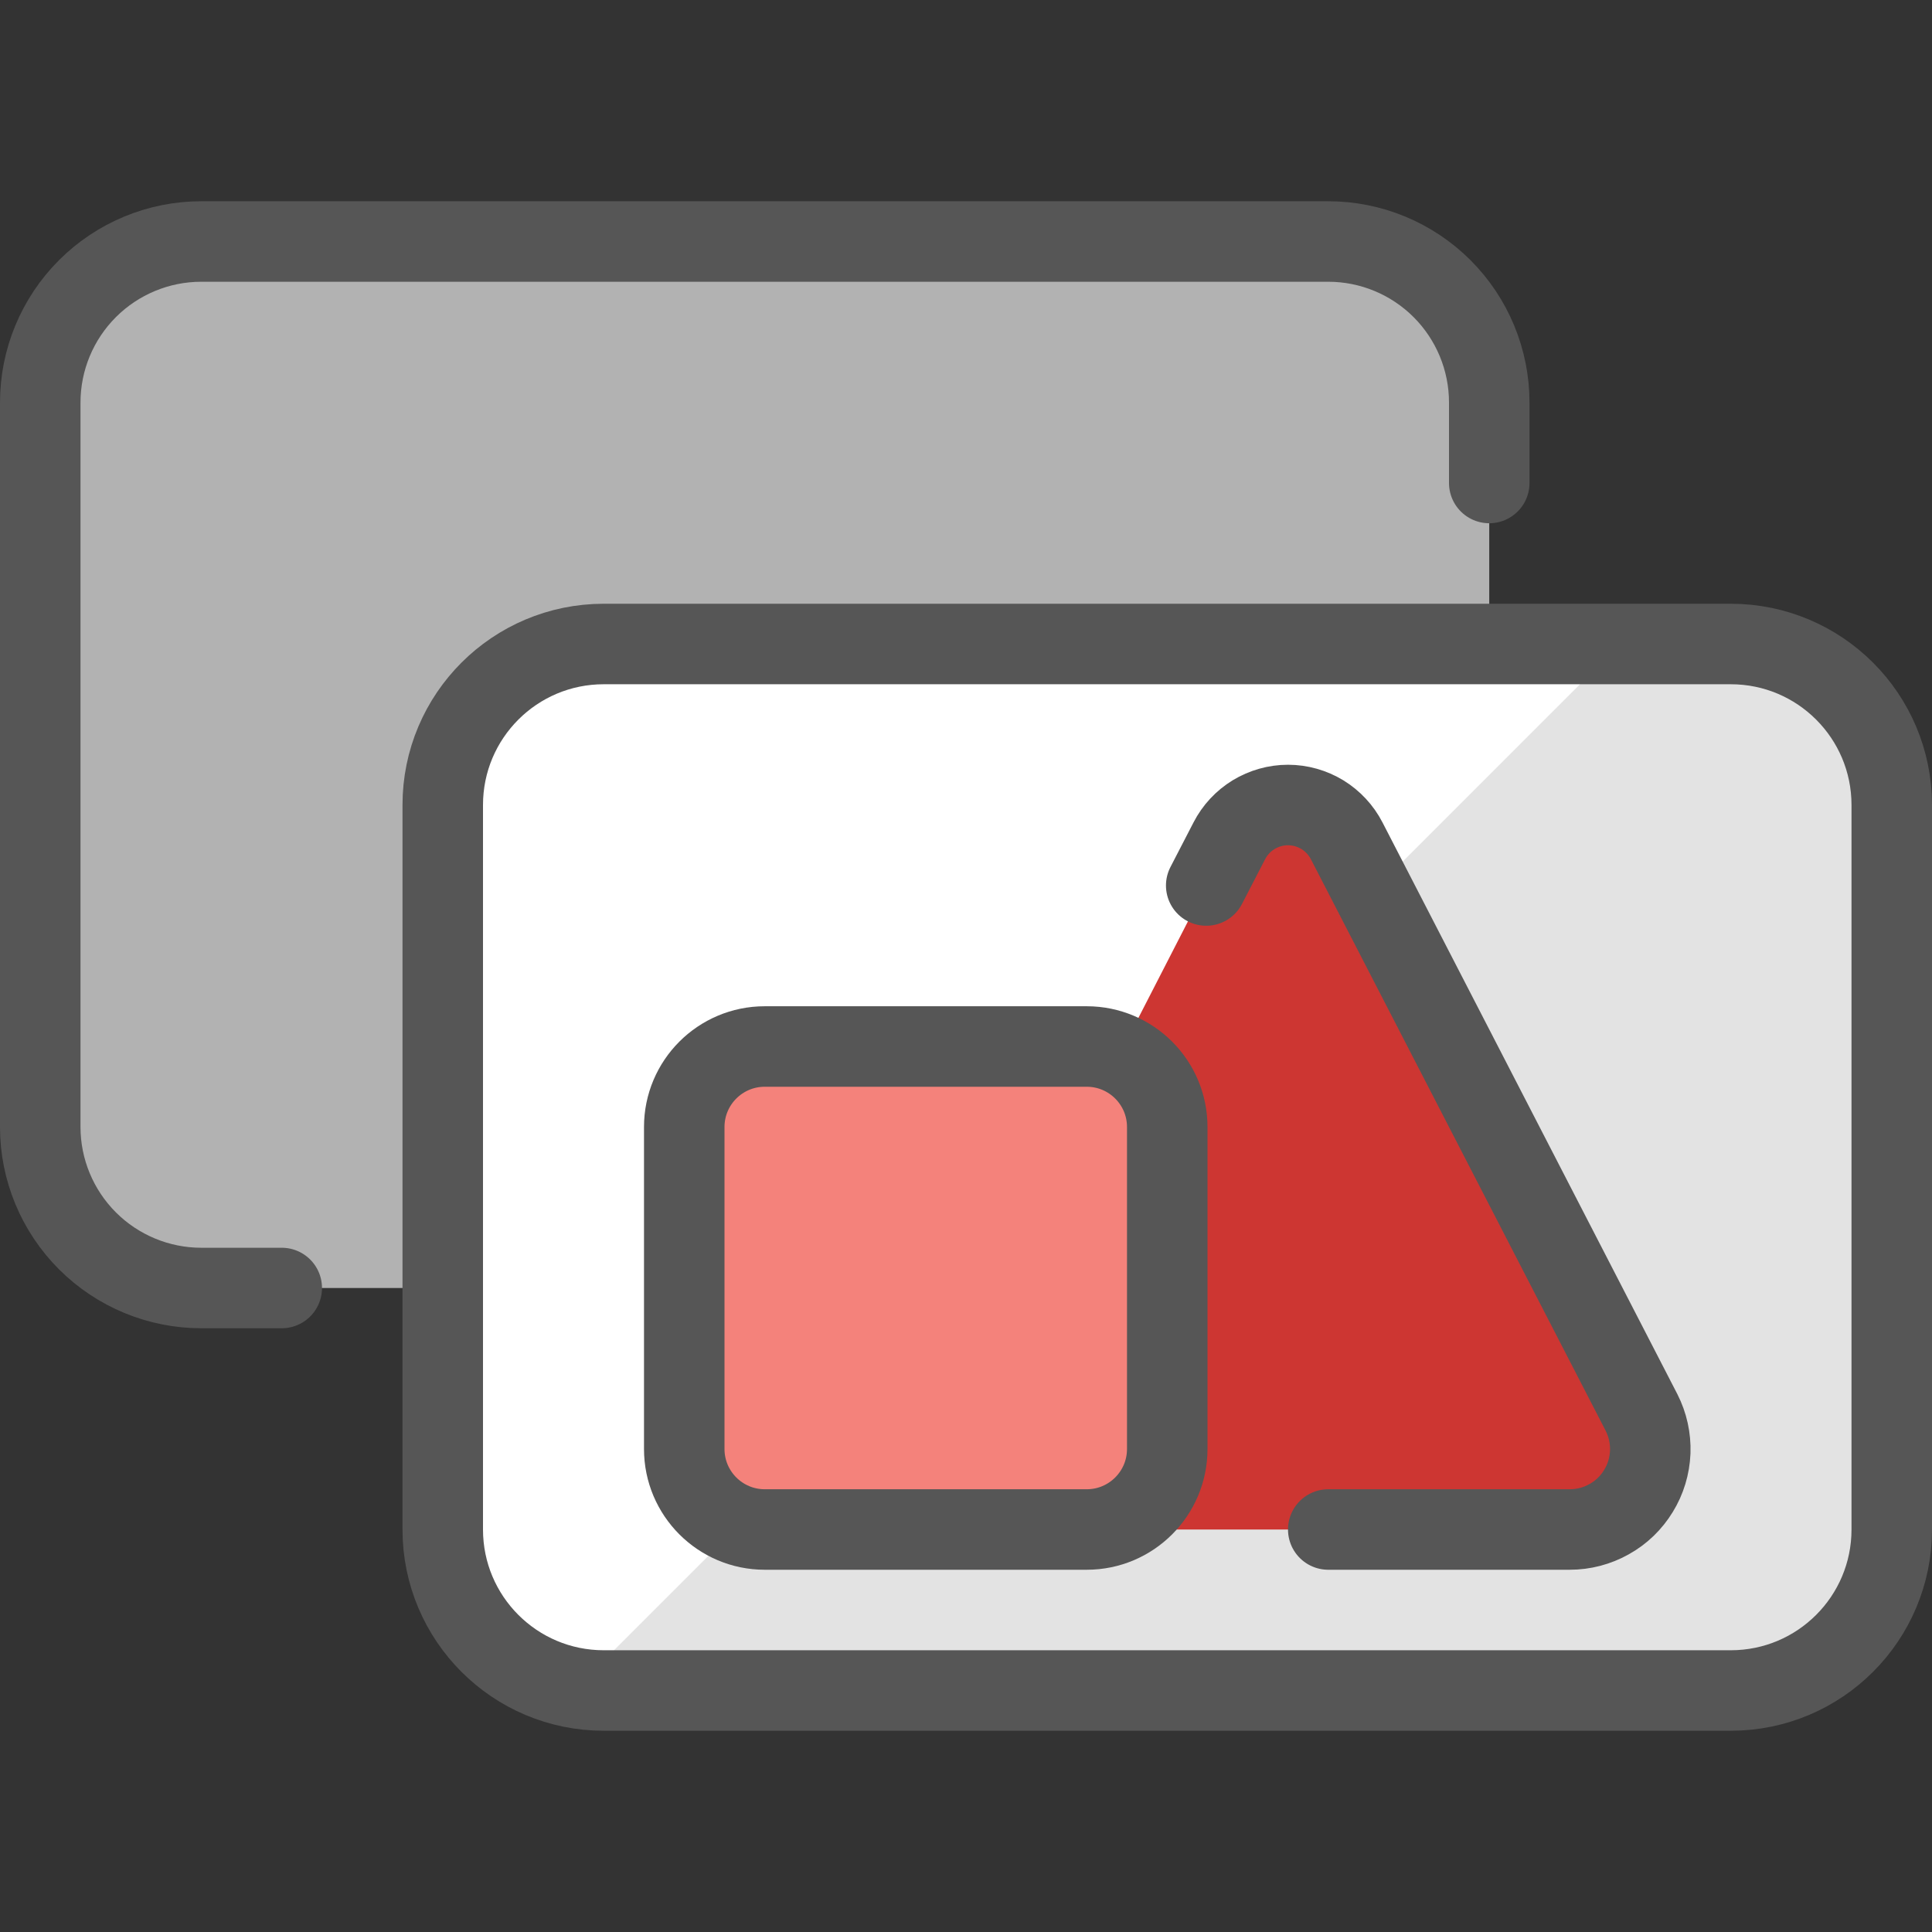<svg xmlns="http://www.w3.org/2000/svg" fill="none" viewBox="0 0 24 24"><rect x="0" y="0" width="24" height="24" fill="#333333" stroke="none"/><path fill="#B2B2B2" d="M16.5 3H2.5C1.395 3 0.5 3.895 0.5 5V14C0.5 15.105 1.395 16 2.5 16H16.5C17.605 16 18.5 15.105 18.5 14V5C18.5 3.895 17.605 3 16.5 3Z"></path><path stroke="#565656" stroke-linecap="round" stroke-linejoin="round" d="M18.5 6V5C18.5 4.47 18.289 3.961 17.914 3.586C17.539 3.211 17.03 3 16.5 3H2.5C1.97 3 1.461 3.211 1.086 3.586C0.711 3.961 0.5 4.47 0.5 5V14C0.5 14.53 0.711 15.039 1.086 15.414C1.461 15.789 1.97 16 2.5 16H3.5"></path><path fill="#E3E3E3" d="M21.5 8H7.5C6.395 8 5.5 8.895 5.5 10V19C5.5 20.105 6.395 21 7.5 21H21.5C22.605 21 23.5 20.105 23.5 19V10C23.5 8.895 22.605 8 21.5 8Z"></path><path fill="#ffffff" d="M7.5 8C6.97 8 6.461 8.211 6.086 8.586C5.711 8.961 5.5 9.47 5.5 10V19C5.501 19.471 5.668 19.926 5.972 20.286C6.276 20.645 6.697 20.886 7.161 20.966L20.127 8H7.5Z"></path><path stroke="#565656" stroke-linecap="round" stroke-linejoin="round" d="M21.5 8H7.5C6.395 8 5.5 8.895 5.5 10V19C5.5 20.105 6.395 21 7.5 21H21.5C22.605 21 23.5 20.105 23.5 19V10C23.5 8.895 22.605 8 21.5 8Z"></path><path fill="#cd3632" d="M10.88 19H19.5C19.671 19 19.84 18.956 19.989 18.872C20.139 18.789 20.264 18.668 20.353 18.522C20.443 18.376 20.493 18.21 20.5 18.038C20.506 17.867 20.469 17.698 20.391 17.545L16.729 10.445C16.66 10.311 16.555 10.199 16.427 10.12C16.298 10.042 16.151 10 16 10C15.849 10 15.702 10.042 15.573 10.12C15.444 10.199 15.34 10.311 15.271 10.445L14.508 11.931L10.908 18.943"></path><path stroke="#565656" stroke-linecap="round" stroke-linejoin="round" d="M16.5 19H19.5C19.671 19 19.84 18.956 19.989 18.872C20.139 18.789 20.264 18.668 20.353 18.522C20.443 18.376 20.493 18.21 20.5 18.038C20.506 17.867 20.469 17.698 20.391 17.545L16.729 10.445C16.66 10.311 16.555 10.199 16.427 10.12C16.298 10.042 16.151 10 16 10C15.849 10 15.702 10.042 15.573 10.12C15.444 10.199 15.34 10.311 15.271 10.445L14.984 11"></path><path fill="#f4827b" d="M13.5 13H9.5C8.948 13 8.5 13.448 8.5 14V18C8.5 18.552 8.948 19 9.5 19H13.5C14.052 19 14.5 18.552 14.5 18V14C14.5 13.448 14.052 13 13.5 13Z"></path><path stroke="#565656" stroke-linecap="round" stroke-linejoin="round" d="M13.5 13H9.5C8.948 13 8.5 13.448 8.5 14V18C8.5 18.552 8.948 19 9.5 19H13.5C14.052 19 14.5 18.552 14.5 18V14C14.5 13.448 14.052 13 13.5 13Z"></path></svg>